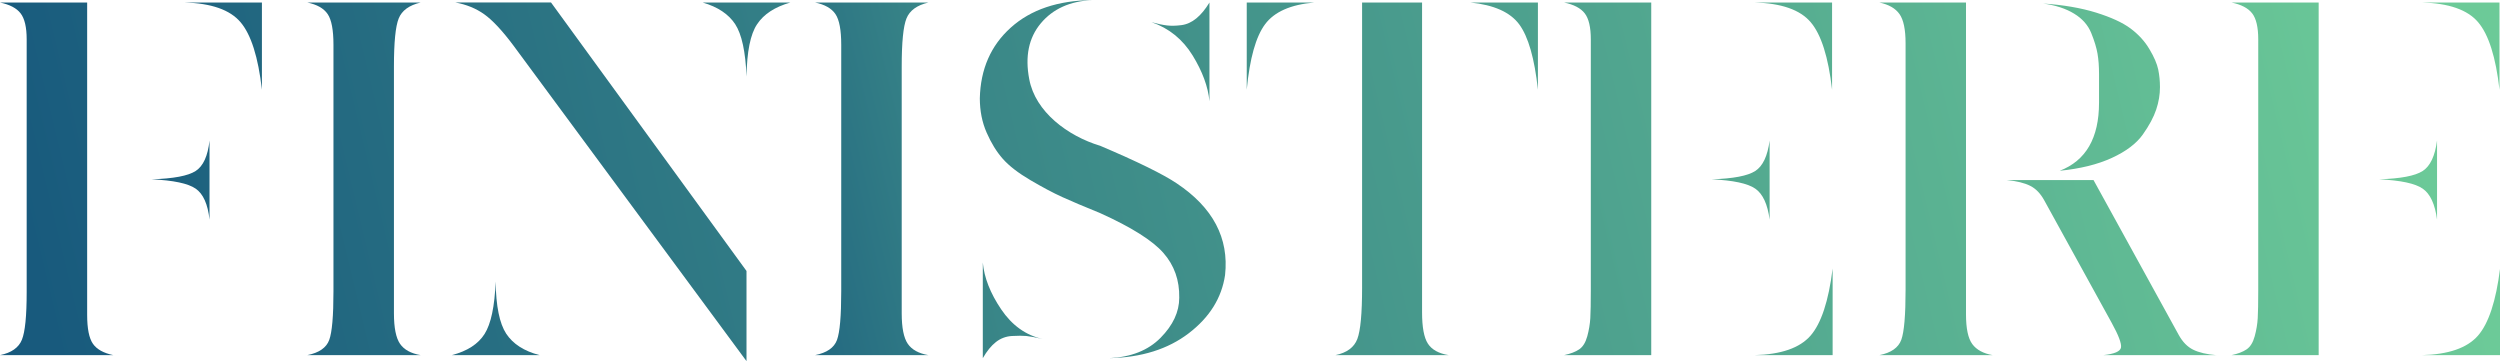 <?xml version="1.0" encoding="UTF-8"?> <svg xmlns="http://www.w3.org/2000/svg" xmlns:xlink="http://www.w3.org/1999/xlink" id="_Слой_2" data-name="Слой 2" viewBox="0 0 445.18 64.32"><defs><style> .cls-1 { fill: url(#_LogoGradient_8-6); } .cls-1, .cls-2, .cls-3, .cls-4, .cls-5, .cls-6, .cls-7, .cls-8, .cls-9 { stroke-width: 0px; } .cls-2 { fill: url(#_LogoGradient_8-3); } .cls-3 { fill: url(#_LogoGradient_8); } .cls-4 { fill: url(#_LogoGradient_8-9); } .cls-5 { fill: url(#_LogoGradient_8-8); } .cls-6 { fill: url(#_LogoGradient_8-5); } .cls-7 { fill: url(#_LogoGradient_8-4); } .cls-8 { fill: url(#_LogoGradient_8-7); } .cls-9 { fill: url(#_LogoGradient_8-2); } </style><linearGradient id="_LogoGradient_8" data-name="Logo Gradient 8" x1="-533.82" y1="-819.06" x2="-435.03" y2="-407.86" gradientTransform="translate(-405.24 468.67) rotate(90)" gradientUnits="userSpaceOnUse"><stop offset="0" stop-color="#6cca98"></stop><stop offset="1" stop-color="#185a7d"></stop></linearGradient><linearGradient id="_LogoGradient_8-2" data-name="Logo Gradient 8" x1="-521.39" y1="-822.05" x2="-422.6" y2="-410.85" xlink:href="#_LogoGradient_8"></linearGradient><linearGradient id="_LogoGradient_8-3" data-name="Logo Gradient 8" x1="-511.3" y1="-824.47" x2="-412.5" y2="-413.28" xlink:href="#_LogoGradient_8"></linearGradient><linearGradient id="_LogoGradient_8-4" data-name="Logo Gradient 8" x1="-459.69" y1="-655.64" x2="-428.65" y2="-526.44" xlink:href="#_LogoGradient_8"></linearGradient><linearGradient id="_LogoGradient_8-5" data-name="Logo Gradient 8" x1="-491.57" y1="-829.21" x2="-392.78" y2="-418.01" xlink:href="#_LogoGradient_8"></linearGradient><linearGradient id="_LogoGradient_8-6" data-name="Logo Gradient 8" x1="-481.6" y1="-831.61" x2="-382.81" y2="-420.41" xlink:href="#_LogoGradient_8"></linearGradient><linearGradient id="_LogoGradient_8-7" data-name="Logo Gradient 8" x1="-467.42" y1="-835.01" x2="-368.63" y2="-423.82" xlink:href="#_LogoGradient_8"></linearGradient><linearGradient id="_LogoGradient_8-8" data-name="Logo Gradient 8" x1="-453.27" y1="-838.41" x2="-354.48" y2="-427.22" xlink:href="#_LogoGradient_8"></linearGradient><linearGradient id="_LogoGradient_8-9" data-name="Logo Gradient 8" x1="-440.42" y1="-841.5" x2="-341.63" y2="-430.3" xlink:href="#_LogoGradient_8"></linearGradient></defs><g id="_Layer_1-2" data-name="Layer 1"><g><path class="cls-3" d="m32.83.45h13.81v15.52c-.66-5.8-1.93-9.81-3.81-12.02-1.88-2.21-5.22-3.38-10-3.5Zm-12.65,62.79H0c2.03-.42,3.33-1.33,3.9-2.74.57-1.4.85-4.23.85-8.48V7c0-2.15-.36-3.69-1.08-4.62C2.96,1.45,1.73.81,0,.45h15.52v55.61c0,2.45.34,4.17,1.03,5.16.69.99,1.9,1.66,3.63,2.02Zm17.13-38.21v14.08c-.3-2.75-1.12-4.59-2.47-5.52-1.35-.93-3.96-1.48-7.85-1.66,3.89-.12,6.5-.61,7.85-1.48,1.35-.87,2.17-2.67,2.47-5.43Z"></path><path class="cls-9" d="m74.9,63.24h-20.18c2.09-.42,3.39-1.31,3.9-2.69.51-1.37.76-4.27.76-8.7V7.98c0-2.63-.34-4.45-1.03-5.47-.69-1.02-1.9-1.71-3.63-2.06h20.18c-2.04.48-3.33,1.42-3.9,2.83s-.85,4.26-.85,8.56v43.95c0,2.57.36,4.38,1.08,5.43.72,1.05,1.94,1.72,3.68,2.02Z"></path><path class="cls-2" d="m125.13.45h15.61c-2.75.78-4.72,2.06-5.92,3.86-1.2,1.79-1.82,4.9-1.88,9.33-.18-4.43-.85-7.54-2.02-9.33-1.17-1.79-3.1-3.08-5.79-3.86Zm7.81,63.87L91.4,8.07c-1.97-2.63-3.69-4.47-5.16-5.52-1.47-1.05-3.19-1.75-5.16-2.11h17.04l34.81,47.81v16.06Zm-36.87-1.08h-15.61c2.75-.72,4.69-1.97,5.83-3.77,1.14-1.8,1.8-4.9,1.97-9.33.06,4.37.69,7.46,1.88,9.28,1.2,1.82,3.17,3.1,5.92,3.81Z"></path><path class="cls-7" d="m165.32,63.24h-20.18c2.09-.42,3.39-1.31,3.9-2.69.51-1.37.76-4.27.76-8.7V7.98c0-2.63-.34-4.45-1.03-5.47-.69-1.02-1.9-1.71-3.63-2.06h20.18c-2.04.48-3.33,1.42-3.9,2.83s-.85,4.26-.85,8.56v43.95c0,2.57.36,4.38,1.08,5.43s1.94,1.72,3.68,2.02Z"></path><path class="cls-6" d="m195.82,25.92c6.76,2.87,11.33,5.12,13.72,6.73,6.46,4.31,9.33,9.75,8.61,16.33-.6,4.06-2.75,7.52-6.46,10.36-3.71,2.84-8.43,4.32-14.17,4.44,3.89-.18,6.94-1.39,9.15-3.63,2.21-2.24,3.32-4.62,3.32-7.13.06-3.11-.88-5.77-2.82-7.98-1.94-2.21-5.7-4.58-11.26-7.09-2.93-1.19-5.19-2.15-6.77-2.87-1.59-.72-3.47-1.72-5.65-3-2.18-1.28-3.83-2.56-4.93-3.81-1.11-1.26-2.06-2.81-2.87-4.66-.81-1.85-1.21-3.89-1.21-6.1.12-5.2,1.96-9.41,5.52-12.6,3.56-3.2,8.39-4.83,14.49-4.89-3.95.18-7,1.56-9.15,4.13-2.15,2.57-2.84,5.89-2.06,9.95,1.08,5.84,6.88,10.11,12.56,11.84ZM215.37.45v17.58c-.24-2.57-1.24-5.29-3-8.16-1.77-2.87-4.2-4.84-7.31-5.92,1.07.3,1.99.49,2.74.58.75.09,1.6.07,2.55-.05.96-.12,1.85-.52,2.69-1.21.84-.69,1.61-1.63,2.33-2.82Zm-40.36,63.33v-17.04c.24,2.69,1.33,5.47,3.27,8.34,1.94,2.87,4.41,4.63,7.4,5.29-1.31-.3-2.29-.48-2.91-.54-.63-.06-1.48-.06-2.56,0-1.07.06-2.03.42-2.87,1.08-.84.66-1.61,1.61-2.33,2.87Z"></path><path class="cls-1" d="m261.84.45h12.02v15.52c-.6-5.56-1.71-9.43-3.32-11.62-1.61-2.18-4.52-3.48-8.7-3.9Zm-3.86,62.79h-20.18c2.03-.42,3.33-1.38,3.9-2.87.57-1.5.85-4.54.85-9.15V.45h10.68v55.17c0,2.63.34,4.49,1.03,5.56.69,1.08,1.93,1.77,3.72,2.06Zm-35.97-47.27V.45h12.02c-4.19.36-7.1,1.65-8.75,3.86-1.65,2.21-2.74,6.1-3.27,11.66Z"></path><path class="cls-8" d="m312.43.45h13.81v15.52c-.66-5.8-1.93-9.81-3.81-12.02-1.88-2.21-5.22-3.38-10-3.5Zm-18.39,62.79h-15.52c1.13-.24,2.03-.58,2.69-1.03.66-.45,1.14-1.23,1.44-2.33s.48-2.18.54-3.23c.06-1.05.09-2.7.09-4.98V7c0-2.15-.36-3.69-1.08-4.62-.72-.93-1.94-1.57-3.68-1.93h15.52v62.79Zm21.08-38.21v14.08c-.36-2.75-1.21-4.59-2.56-5.52-1.34-.93-3.93-1.48-7.76-1.66,3.83-.12,6.41-.61,7.76-1.48,1.35-.87,2.2-2.67,2.56-5.43Zm11.21,38.21h-13.9c4.72-.12,8.04-1.27,9.96-3.45,1.91-2.18,3.23-6.17,3.95-11.97v15.43Z"></path><path class="cls-5" d="m354.85,63.24h-20.18c2.09-.42,3.39-1.33,3.9-2.74s.76-4.38.76-8.93V7.71c0-2.45-.36-4.18-1.08-5.2-.72-1.02-1.91-1.71-3.59-2.06h15.43v55.53c0,2.51.37,4.27,1.12,5.29.75,1.02,1.96,1.68,3.63,1.97Zm39.87,0h-20.18c1.98-.21,3.03-.66,3.15-1.36s-.43-2.17-1.68-4.43l-11.99-21.78c-.67-1.22-1.5-2.08-2.5-2.58-.99-.5-2.38-.85-4.15-1.02h15.43l15.17,27.57c.69,1.25,1.54,2.12,2.57,2.63,1.03.51,2.42.83,4.17.98Zm-20.94-44.94v-5.11c0-1.38-.09-2.58-.27-3.63-.18-1.05-.55-2.27-1.12-3.68-.57-1.4-1.58-2.56-3.05-3.45-1.47-.9-3.3-1.5-5.52-1.8,3.59.24,6.73.78,9.42,1.61,2.69.84,4.74,1.78,6.15,2.83,1.4,1.05,2.53,2.27,3.36,3.68.84,1.4,1.36,2.62,1.57,3.63.21,1.02.31,2.06.31,3.14,0,1.32-.22,2.65-.67,3.99-.45,1.35-1.24,2.83-2.38,4.44-1.14,1.61-2.98,3-5.52,4.17-2.54,1.17-5.64,1.93-9.28,2.29,4.66-1.79,7-5.83,7-12.11Z"></path><path class="cls-4" d="m431.28.45h13.81v15.52c-.66-5.8-1.93-9.81-3.81-12.02-1.88-2.21-5.22-3.38-10-3.5Zm-18.39,62.79h-15.52c1.13-.24,2.03-.58,2.69-1.03.66-.45,1.14-1.23,1.44-2.33s.48-2.18.54-3.23c.06-1.05.09-2.7.09-4.98V7c0-2.15-.36-3.69-1.08-4.62-.72-.93-1.94-1.57-3.68-1.93h15.52v62.79Zm21.08-38.21v14.08c-.36-2.75-1.21-4.59-2.56-5.52-1.34-.93-3.93-1.48-7.76-1.66,3.83-.12,6.41-.61,7.76-1.48,1.35-.87,2.2-2.67,2.56-5.43Zm11.21,38.21h-13.9c4.72-.12,8.04-1.27,9.96-3.45,1.91-2.18,3.23-6.17,3.95-11.97v15.43Z"></path></g></g></svg> 